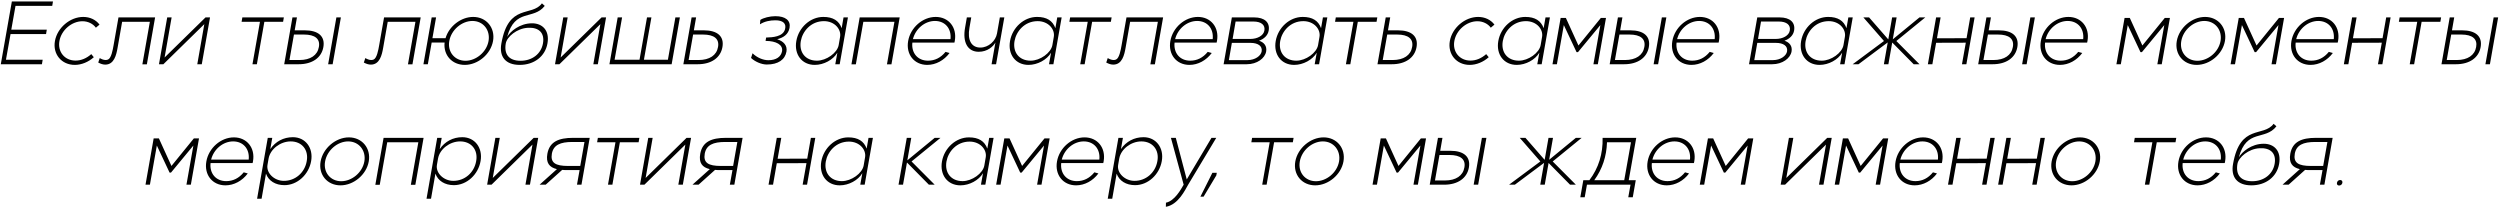 <?xml version="1.0" encoding="UTF-8"?> <svg xmlns="http://www.w3.org/2000/svg" width="934" height="78" viewBox="0 0 934 78" fill="none"><path d="M0.297 24L4.427 0.55H19.792L19.512 2.195H5.792L4.217 11.085H17.482L17.202 12.73H3.937L2.222 22.32H15.942L15.662 24H0.297ZM27.944 24.245C22.974 24.245 19.649 20.22 20.524 15.32C21.399 10.385 26.159 6.325 31.094 6.325C33.614 6.325 35.819 7.375 37.184 9.195L35.819 10.35C34.769 8.88 32.879 7.935 30.814 7.935C26.789 7.935 22.904 11.26 22.204 15.32C21.469 19.345 24.164 22.635 28.224 22.635C30.324 22.635 32.319 21.795 34.104 20.22L35.049 21.375C33.054 23.16 30.464 24.245 27.944 24.245ZM36.703 23.37L37.263 21.69C37.718 21.97 38.593 22.425 39.468 22.425C39.783 22.425 40.063 22.355 40.343 22.25C41.568 21.76 42.128 18.68 42.443 16.86L44.263 6.5H57.948L54.868 24.035H53.188L55.988 8.145H45.628L43.913 17.945C43.458 20.5 42.653 24.14 39.328 24.14C38.453 24.14 37.648 23.86 36.703 23.37ZM76.786 6.5H78.466L75.386 24H73.706L76.331 9.02L61.036 24H59.391L62.471 6.5H64.116L61.491 21.48L76.786 6.5ZM90.26 8.145L90.54 6.5H106.045L105.765 8.145H98.764L95.965 24H94.32L97.12 8.145H90.26ZM109.26 6.5H110.94L110.1 11.33H113.845C118.99 11.33 121.51 13.605 120.81 17.595C120.11 21.585 116.645 24 111.605 24H106.18L109.26 6.5ZM125.675 6.5H127.355L124.275 24H122.595L125.675 6.5ZM113.565 12.905H109.82L108.14 22.425H111.885C115.98 22.425 118.605 20.64 119.13 17.56C119.69 14.55 117.73 12.905 113.565 12.905ZM135.926 23.37L136.486 21.69C136.941 21.97 137.816 22.425 138.691 22.425C139.006 22.425 139.286 22.355 139.566 22.25C140.791 21.76 141.351 18.68 141.666 16.86L143.486 6.5H157.171L154.091 24.035H152.411L155.211 8.145H144.851L143.136 17.945C142.681 20.5 141.876 24.14 138.551 24.14C137.676 24.14 136.871 23.86 135.926 23.37ZM159.84 24H158.195L161.275 6.5H162.92L161.555 14.27H166.455C167.75 9.825 172.195 6.325 176.78 6.325C181.715 6.325 185.075 10.385 184.2 15.32C183.325 20.255 178.565 24.245 173.63 24.245C168.87 24.245 165.58 20.57 166.105 15.88H161.275L159.84 24ZM176.5 7.83C172.545 7.83 168.59 11.12 167.855 15.32C167.12 19.38 169.885 22.705 173.91 22.705C177.83 22.705 181.785 19.485 182.52 15.32C183.22 11.26 180.56 7.83 176.5 7.83ZM204.529 16.23C203.689 21.06 199.559 24.245 194.169 24.245C188.814 24.245 186.434 21.13 187.309 16.265C189.969 1.11 198.684 6.395 202.464 1.25L203.514 2.195C199.244 7.655 192.384 2.965 189.479 13.78C190.634 11.75 194.134 8.705 198.789 8.705C202.569 8.705 205.404 11.295 204.529 16.23ZM188.954 16.23C188.254 20.29 190.144 22.705 194.484 22.705C198.789 22.705 202.149 20.15 202.849 16.23C203.549 12.31 201.344 10.14 197.214 10.385C193.084 10.595 189.374 13.78 188.954 16.23ZM224.75 6.5H226.43L223.35 24H221.67L224.295 9.02L209 24H207.355L210.435 6.5H212.08L209.455 21.48L224.75 6.5ZM241.723 6.5H243.368L240.568 22.32H249.528L252.328 6.5H254.008L250.928 24H227.688L230.768 6.5H232.413L229.613 22.32H238.923L241.723 6.5ZM258.385 6.5H260.065L259.225 11.33H262.935C268.08 11.33 270.6 13.605 269.9 17.595C269.2 21.585 265.735 24 260.695 24H255.305L258.385 6.5ZM262.655 12.905H258.945L257.265 22.425H260.975C265.105 22.425 267.73 20.64 268.255 17.56C268.815 14.55 266.82 12.905 262.655 12.905ZM281.15 19.905C282.83 21.55 285.105 22.495 287.065 22.495C290.005 22.495 291.79 21.2 292.175 19.135C292.595 16.72 289.97 15.285 286.015 15.285L286.225 14.025C288.57 13.955 292.56 13.78 293.295 10.875C293.855 8.74 292.455 7.585 289.69 7.585C287.695 7.585 285.63 7.97 283.915 9.09L284.055 7.445C285.14 6.675 287.625 6.045 289.655 6.045C293.505 6.045 295.465 7.69 294.975 10.42C294.52 12.8 292.77 14.06 290.355 14.655C292.735 15.425 294.205 16.965 293.82 19.275C293.295 22.285 290.74 24.105 286.47 24.105C284.545 24.105 282.13 23.09 280.59 21.655L281.15 19.905ZM297.505 15.32C298.38 10.28 302.72 6.325 307.585 6.325C311.225 6.325 313.43 7.725 314.445 10.525L315.145 6.5H316.79L313.71 24H312.065L312.835 19.695C311.26 22.355 307.76 24.245 304.4 24.245C299.535 24.245 296.63 20.29 297.505 15.32ZM305.205 22.67C308.74 22.67 312.8 19.765 313.325 16.86L313.85 13.815C314.375 10.945 311.82 7.9 307.83 7.9C302.895 7.9 299.815 11.75 299.185 15.32C298.45 19.52 300.9 22.67 305.205 22.67ZM321.179 6.5H336.124L333.044 24.035H331.364L334.164 8.145H322.544L319.744 24.035H318.099L321.179 6.5ZM346.424 24.245C341.524 24.245 338.409 20.29 339.284 15.32C340.159 10.315 344.674 6.325 349.574 6.325C354.439 6.325 357.589 10.245 356.714 15.25C356.644 15.565 356.609 15.67 356.574 15.915H340.859C340.439 19.765 342.819 22.67 346.704 22.67C349.259 22.67 351.464 21.585 353.249 19.38L354.754 19.8C352.724 22.53 349.644 24.245 346.424 24.245ZM341.069 14.62H355.104C355.524 10.665 353.074 7.83 349.294 7.83C345.514 7.83 342.049 10.735 341.069 14.62ZM373.534 6.5H375.214L372.134 24H370.454L371.889 15.88C371.084 17.35 368.914 19.345 365.659 19.345C361.494 19.345 359.569 15.775 360.549 10.35L361.214 6.5H362.859L362.194 10.35C361.354 14.97 362.894 17.77 366.254 17.77C369.299 17.77 371.994 15.32 372.484 12.485L373.534 6.5ZM377.349 15.32C378.224 10.28 382.564 6.325 387.429 6.325C391.069 6.325 393.274 7.725 394.289 10.525L394.989 6.5H396.634L393.554 24H391.909L392.679 19.695C391.104 22.355 387.604 24.245 384.244 24.245C379.379 24.245 376.474 20.29 377.349 15.32ZM385.049 22.67C388.584 22.67 392.644 19.765 393.169 16.86L393.694 13.815C394.219 10.945 391.664 7.9 387.674 7.9C382.739 7.9 379.659 11.75 379.029 15.32C378.294 19.52 380.744 22.67 385.049 22.67ZM399.517 8.145L399.797 6.5H415.302L415.022 8.145H408.022L405.222 24H403.577L406.377 8.145H399.517ZM413.294 23.37L413.854 21.69C414.309 21.97 415.184 22.425 416.059 22.425C416.374 22.425 416.654 22.355 416.934 22.25C418.159 21.76 418.719 18.68 419.034 16.86L420.854 6.5H434.539L431.459 24.035H429.779L432.579 8.145H422.219L420.504 17.945C420.049 20.5 419.244 24.14 415.919 24.14C415.044 24.14 414.239 23.86 413.294 23.37ZM444.383 24.245C439.483 24.245 436.368 20.29 437.243 15.32C438.118 10.315 442.633 6.325 447.533 6.325C452.398 6.325 455.548 10.245 454.673 15.25C454.603 15.565 454.568 15.67 454.533 15.915H438.818C438.398 19.765 440.778 22.67 444.663 22.67C447.218 22.67 449.423 21.585 451.208 19.38L452.713 19.8C450.683 22.53 447.603 24.245 444.383 24.245ZM439.028 14.62H453.063C453.483 10.665 451.033 7.83 447.253 7.83C443.473 7.83 440.008 10.735 439.028 14.62ZM460.223 6.5H468.518C472.543 6.5 474.503 8.425 473.978 11.435C473.663 13.255 472.228 14.55 470.373 15.215C472.263 15.81 473.383 17.21 473.033 19.24C472.578 21.795 469.638 24 465.788 24H457.143L460.223 6.5ZM468.238 8.04H461.623L460.503 14.55H467.118C469.743 14.55 472.053 13.325 472.368 11.435C472.753 9.37 471.248 8.04 468.238 8.04ZM460.223 16.02L459.103 22.46H466.068C468.938 22.46 471.073 20.85 471.353 19.205C471.703 17.175 469.953 16.02 467.188 16.02H460.223ZM476.607 15.32C477.482 10.28 481.822 6.325 486.687 6.325C490.327 6.325 492.532 7.725 493.547 10.525L494.247 6.5H495.892L492.812 24H491.167L491.937 19.695C490.362 22.355 486.862 24.245 483.502 24.245C478.637 24.245 475.732 20.29 476.607 15.32ZM484.307 22.67C487.842 22.67 491.902 19.765 492.427 16.86L492.952 13.815C493.477 10.945 490.922 7.9 486.932 7.9C481.997 7.9 478.917 11.75 478.287 15.32C477.552 19.52 480.002 22.67 484.307 22.67ZM498.775 8.145L499.055 6.5H514.56L514.28 8.145H507.28L504.48 24H502.835L505.635 8.145H498.775ZM517.706 6.5H519.386L518.546 11.33H522.256C527.401 11.33 529.921 13.605 529.221 17.595C528.521 21.585 525.056 24 520.016 24H514.626L517.706 6.5ZM521.976 12.905H518.266L516.586 22.425H520.296C524.426 22.425 527.051 20.64 527.576 17.56C528.136 14.55 526.141 12.905 521.976 12.905ZM549.082 24.245C544.112 24.245 540.787 20.22 541.662 15.32C542.537 10.385 547.297 6.325 552.232 6.325C554.752 6.325 556.957 7.375 558.322 9.195L556.957 10.35C555.907 8.88 554.017 7.935 551.952 7.935C547.927 7.935 544.042 11.26 543.342 15.32C542.607 19.345 545.302 22.635 549.362 22.635C551.462 22.635 553.457 21.795 555.242 20.22L556.187 21.375C554.192 23.16 551.602 24.245 549.082 24.245ZM559.766 15.32C560.641 10.28 564.981 6.325 569.846 6.325C573.486 6.325 575.691 7.725 576.706 10.525L577.406 6.5H579.051L575.971 24H574.326L575.096 19.695C573.521 22.355 570.021 24.245 566.661 24.245C561.796 24.245 558.891 20.29 559.766 15.32ZM567.466 22.67C571.001 22.67 575.061 19.765 575.586 16.86L576.111 13.815C576.636 10.945 574.081 7.9 570.091 7.9C565.156 7.9 562.076 11.75 561.446 15.32C560.711 19.52 563.161 22.67 567.466 22.67ZM581.654 24H580.009L583.054 6.71H585.014L589.704 17L598.069 6.71H599.994L596.949 24H595.304L597.894 9.37L589.529 19.485H589.004L584.244 9.37L581.654 24ZM604.456 6.5H606.136L605.296 11.33H609.041C614.186 11.33 616.706 13.605 616.006 17.595C615.306 21.585 611.841 24 606.801 24H601.376L604.456 6.5ZM620.871 6.5H622.551L619.471 24H617.791L620.871 6.5ZM608.761 12.905H605.016L603.336 22.425H607.081C611.176 22.425 613.801 20.64 614.326 17.56C614.886 14.55 612.926 12.905 608.761 12.905ZM631.927 24.245C627.027 24.245 623.912 20.29 624.787 15.32C625.662 10.315 630.177 6.325 635.077 6.325C639.942 6.325 643.092 10.245 642.217 15.25C642.147 15.565 642.112 15.67 642.077 15.915H626.362C625.942 19.765 628.322 22.67 632.207 22.67C634.762 22.67 636.967 21.585 638.752 19.38L640.257 19.8C638.227 22.53 635.147 24.245 631.927 24.245ZM626.572 14.62H640.607C641.027 10.665 638.577 7.83 634.797 7.83C631.017 7.83 627.552 10.735 626.572 14.62ZM656.517 6.5H664.812C668.837 6.5 670.797 8.425 670.272 11.435C669.957 13.255 668.522 14.55 666.667 15.215C668.557 15.81 669.677 17.21 669.327 19.24C668.872 21.795 665.932 24 662.082 24H653.437L656.517 6.5ZM664.532 8.04H657.917L656.797 14.55H663.412C666.037 14.55 668.347 13.325 668.662 11.435C669.047 9.37 667.542 8.04 664.532 8.04ZM656.517 16.02L655.397 22.46H662.362C665.232 22.46 667.367 20.85 667.647 19.205C667.997 17.175 666.247 16.02 663.482 16.02H656.517ZM672.901 15.32C673.776 10.28 678.116 6.325 682.981 6.325C686.621 6.325 688.826 7.725 689.841 10.525L690.541 6.5H692.186L689.106 24H687.461L688.231 19.695C686.656 22.355 683.156 24.245 679.796 24.245C674.931 24.245 672.026 20.29 672.901 15.32ZM680.601 22.67C684.136 22.67 688.196 19.765 688.721 16.86L689.246 13.815C689.771 10.945 687.216 7.9 683.226 7.9C678.291 7.9 675.211 11.75 674.581 15.32C673.846 19.52 676.296 22.67 680.601 22.67ZM705.499 24H703.819L705.254 15.845L694.334 24H692.164L703.854 15.32L696.154 6.5H698.289L705.464 14.725L706.899 6.5H708.579L707.144 14.69L717.119 6.5H719.289L708.474 15.32L717.119 24H714.949L706.934 15.88L705.499 24ZM723.331 6.5H725.011L723.646 14.305L734.706 14.27L736.071 6.5H737.716L734.636 24H732.991L734.426 15.95L723.331 15.985L721.931 24H720.251L723.331 6.5ZM742.132 6.5H743.812L742.972 11.33H746.717C751.862 11.33 754.382 13.605 753.682 17.595C752.982 21.585 749.517 24 744.477 24H739.052L742.132 6.5ZM758.547 6.5H760.227L757.147 24H755.467L758.547 6.5ZM746.437 12.905H742.692L741.012 22.425H744.757C748.852 22.425 751.477 20.64 752.002 17.56C752.562 14.55 750.602 12.905 746.437 12.905ZM769.602 24.245C764.702 24.245 761.587 20.29 762.462 15.32C763.337 10.315 767.852 6.325 772.752 6.325C777.617 6.325 780.767 10.245 779.892 15.25C779.822 15.565 779.787 15.67 779.752 15.915H764.037C763.617 19.765 765.997 22.67 769.882 22.67C772.437 22.67 774.642 21.585 776.427 19.38L777.932 19.8C775.902 22.53 772.822 24.245 769.602 24.245ZM764.247 14.62H778.282C778.702 10.665 776.252 7.83 772.472 7.83C768.692 7.83 765.227 10.735 764.247 14.62ZM792.338 24H790.693L793.738 6.71H795.698L800.388 17L808.753 6.71H810.678L807.633 24H805.988L808.578 9.37L800.213 19.485H799.688L794.928 9.37L792.338 24ZM820.669 24.245C815.734 24.245 812.374 20.255 813.249 15.32C814.124 10.385 818.884 6.325 823.819 6.325C828.754 6.325 832.114 10.385 831.239 15.32C830.364 20.255 825.604 24.245 820.669 24.245ZM823.539 7.83C819.584 7.83 815.664 11.12 814.929 15.32C814.194 19.38 816.924 22.705 820.949 22.705C824.904 22.705 828.859 19.485 829.594 15.32C830.294 11.26 827.599 7.83 823.539 7.83ZM834.994 24H833.349L836.394 6.71H838.354L843.044 17L851.409 6.71H853.334L850.289 24H848.644L851.234 9.37L842.869 19.485H842.344L837.584 9.37L834.994 24ZM863.221 24.245C858.321 24.245 855.206 20.29 856.081 15.32C856.956 10.315 861.471 6.325 866.371 6.325C871.236 6.325 874.386 10.245 873.511 15.25C873.441 15.565 873.406 15.67 873.371 15.915H857.656C857.236 19.765 859.616 22.67 863.501 22.67C866.056 22.67 868.261 21.585 870.046 19.38L871.551 19.8C869.521 22.53 866.441 24.245 863.221 24.245ZM857.866 14.62H871.901C872.321 10.665 869.871 7.83 866.091 7.83C862.311 7.83 858.846 10.735 857.866 14.62ZM878.746 6.5H880.426L879.061 14.305L890.121 14.27L891.486 6.5H893.131L890.051 24H888.406L889.841 15.95L878.746 15.985L877.346 24H875.666L878.746 6.5ZM896.217 8.145L896.497 6.5H912.002L911.722 8.145H904.722L901.922 24H900.277L903.077 8.145H896.217ZM915.217 6.5H916.897L916.057 11.33H919.802C924.947 11.33 927.467 13.605 926.767 17.595C926.067 21.585 922.602 24 917.562 24H912.137L915.217 6.5ZM931.632 6.5H933.312L930.232 24H928.552L931.632 6.5ZM919.522 12.905H915.777L914.097 22.425H917.842C921.937 22.425 924.562 20.64 925.087 17.56C925.647 14.55 923.687 12.905 919.522 12.905ZM56.005 69H54.36L57.405 51.71H59.365L64.055 62L72.42 51.71H74.345L71.3 69H69.655L72.245 54.37L63.88 64.485H63.355L58.595 54.37L56.005 69ZM84.231 69.245C79.331 69.245 76.216 65.29 77.091 60.32C77.966 55.315 82.481 51.325 87.381 51.325C92.246 51.325 95.396 55.245 94.521 60.25C94.451 60.565 94.416 60.67 94.381 60.915H78.666C78.246 64.765 80.626 67.67 84.511 67.67C87.066 67.67 89.271 66.585 91.056 64.38L92.561 64.8C90.531 67.53 87.451 69.245 84.231 69.245ZM78.876 59.62H92.911C93.331 55.665 90.881 52.83 87.101 52.83C83.321 52.83 79.856 55.735 78.876 59.62ZM116.242 60.18C115.367 65.22 111.097 69.175 106.267 69.175C102.907 69.175 100.317 67.565 99.372 64.87L97.727 74.25H96.047L100.037 51.5H101.717L100.982 55.7C102.907 52.865 105.952 51.255 109.417 51.255C114.142 51.255 117.117 55.28 116.242 60.18ZM100.352 59.2L99.932 61.615C99.407 64.625 102.452 67.565 106.022 67.565C110.292 67.6 113.862 64.52 114.597 60.18C115.367 55.98 112.777 52.83 108.612 52.83C104.692 52.83 100.982 55.735 100.352 59.2ZM127.198 69.245C122.263 69.245 118.903 65.255 119.778 60.32C120.653 55.385 125.413 51.325 130.348 51.325C135.283 51.325 138.643 55.385 137.768 60.32C136.893 65.255 132.133 69.245 127.198 69.245ZM130.068 52.83C126.113 52.83 122.193 56.12 121.458 60.32C120.723 64.38 123.453 67.705 127.478 67.705C131.433 67.705 135.388 64.485 136.123 60.32C136.823 56.26 134.128 52.83 130.068 52.83ZM143.307 51.5H158.252L155.172 69.035H153.492L156.292 53.145H144.672L141.872 69.035H140.227L143.307 51.5ZM179.543 60.18C178.668 65.22 174.398 69.175 169.568 69.175C166.208 69.175 163.618 67.565 162.673 64.87L161.028 74.25H159.348L163.338 51.5H165.018L164.283 55.7C166.208 52.865 169.253 51.255 172.718 51.255C177.443 51.255 180.418 55.28 179.543 60.18ZM163.653 59.2L163.233 61.615C162.708 64.625 165.753 67.565 169.323 67.565C173.593 67.6 177.163 64.52 177.898 60.18C178.668 55.98 176.078 52.83 171.913 52.83C167.993 52.83 164.283 55.735 163.653 59.2ZM199.388 51.5H201.068L197.988 69H196.308L198.933 54.02L183.638 69H181.993L185.073 51.5H186.718L184.093 66.48L199.388 51.5ZM214.087 51.5H220.317L217.237 69H215.557L216.537 63.54H211.987C211.287 63.54 210.657 63.54 210.027 63.47L203.867 69H201.592L208.067 63.19C205.197 62.525 203.902 60.81 204.497 57.45C205.302 52.935 208.732 51.5 214.087 51.5ZM216.782 62L218.357 53.04H213.807C209.327 53.04 206.772 54.16 206.177 57.415C205.582 60.845 207.542 62 212.232 62H216.782ZM223.082 53.145L223.362 51.5H238.867L238.587 53.145H231.587L228.787 69H227.142L229.942 53.145H223.082ZM256.503 51.5H258.183L255.103 69H253.423L256.048 54.02L240.753 69H239.108L242.188 51.5H243.833L241.208 66.48L256.503 51.5ZM271.201 51.5H277.431L274.351 69H272.671L273.651 63.54H269.101C268.401 63.54 267.771 63.54 267.141 63.47L260.981 69H258.706L265.181 63.19C262.311 62.525 261.016 60.81 261.611 57.45C262.416 52.935 265.846 51.5 271.201 51.5ZM273.896 62L275.471 53.04H270.921C266.441 53.04 263.886 54.16 263.291 57.415C262.696 60.845 264.656 62 269.346 62H273.896ZM290.206 51.5H291.886L290.521 59.305L301.581 59.27L302.946 51.5H304.591L301.511 69H299.866L301.301 60.95L290.206 60.985L288.806 69H287.126L290.206 51.5ZM306.837 60.32C307.712 55.28 312.052 51.325 316.917 51.325C320.557 51.325 322.762 52.725 323.777 55.525L324.477 51.5H326.122L323.042 69H321.397L322.167 64.695C320.592 67.355 317.092 69.245 313.732 69.245C308.867 69.245 305.962 65.29 306.837 60.32ZM314.537 67.67C318.072 67.67 322.132 64.765 322.657 61.86L323.182 58.815C323.707 55.945 321.152 52.9 317.162 52.9C312.227 52.9 309.147 56.75 308.517 60.32C307.782 64.52 310.232 67.67 314.537 67.67ZM337.37 69H335.69L338.77 51.5H340.45L338.98 59.9L349.2 51.5H351.37L340.555 60.32L349.2 69H347.03L338.84 60.705L337.37 69ZM351.92 60.32C352.795 55.28 357.135 51.325 362 51.325C365.64 51.325 367.845 52.725 368.86 55.525L369.56 51.5H371.205L368.125 69H366.48L367.25 64.695C365.675 67.355 362.175 69.245 358.815 69.245C353.95 69.245 351.045 65.29 351.92 60.32ZM359.62 67.67C363.155 67.67 367.215 64.765 367.74 61.86L368.265 58.815C368.79 55.945 366.235 52.9 362.245 52.9C357.31 52.9 354.23 56.75 353.6 60.32C352.865 64.52 355.315 67.67 359.62 67.67ZM373.808 69H372.163L375.208 51.71H377.168L381.858 62L390.223 51.71H392.148L389.103 69H387.458L390.048 54.37L381.683 64.485H381.158L376.398 54.37L373.808 69ZM402.034 69.245C397.134 69.245 394.019 65.29 394.894 60.32C395.769 55.315 400.284 51.325 405.184 51.325C410.049 51.325 413.199 55.245 412.324 60.25C412.254 60.565 412.219 60.67 412.184 60.915H396.469C396.049 64.765 398.429 67.67 402.314 67.67C404.869 67.67 407.074 66.585 408.859 64.38L410.364 64.8C408.334 67.53 405.254 69.245 402.034 69.245ZM396.679 59.62H410.714C411.134 55.665 408.684 52.83 404.904 52.83C401.124 52.83 397.659 55.735 396.679 59.62ZM434.045 60.18C433.17 65.22 428.9 69.175 424.07 69.175C420.71 69.175 418.12 67.565 417.175 64.87L415.53 74.25H413.85L417.84 51.5H419.52L418.785 55.7C420.71 52.865 423.755 51.255 427.22 51.255C431.945 51.255 434.92 55.28 434.045 60.18ZM418.155 59.2L417.735 61.615C417.21 64.625 420.255 67.565 423.825 67.565C428.095 67.6 431.665 64.52 432.4 60.18C433.17 55.98 430.58 52.83 426.415 52.83C422.495 52.83 418.785 55.735 418.155 59.2ZM452.612 51.5H454.397L443.897 69C442.812 70.855 440.222 76.49 435.567 77.26L435.602 75.72C438.857 75.09 441.237 70.68 442.217 69L437.457 51.5H439.277L443.372 67.04L452.612 51.5ZM448.466 73.48L452.946 64.555H454.591L454.416 65.535L449.656 73.48H448.466ZM467.501 53.145L467.781 51.5H483.286L483.006 53.145H476.006L473.206 69H471.561L474.361 53.145H467.501ZM491.348 69.245C486.413 69.245 483.053 65.255 483.928 60.32C484.803 55.385 489.563 51.325 494.498 51.325C499.433 51.325 502.793 55.385 501.918 60.32C501.043 65.255 496.283 69.245 491.348 69.245ZM494.218 52.83C490.263 52.83 486.343 56.12 485.608 60.32C484.873 64.38 487.603 67.705 491.628 67.705C495.583 67.705 499.538 64.485 500.273 60.32C500.973 56.26 498.278 52.83 494.218 52.83ZM514.423 69H512.778L515.823 51.71H517.783L522.473 62L530.838 51.71H532.763L529.718 69H528.073L530.663 54.37L522.298 64.485H521.773L517.013 54.37L514.423 69ZM537.224 51.5H538.904L538.064 56.33H541.809C546.954 56.33 549.474 58.605 548.774 62.595C548.074 66.585 544.609 69 539.569 69H534.144L537.224 51.5ZM553.639 51.5H555.319L552.239 69H550.559L553.639 51.5ZM541.529 57.905H537.784L536.104 67.425H539.849C543.944 67.425 546.569 65.64 547.094 62.56C547.654 59.55 545.694 57.905 541.529 57.905ZM577.12 69H575.44L576.875 60.845L565.955 69H563.785L575.475 60.32L567.775 51.5H569.91L577.085 59.725L578.52 51.5H580.2L578.765 59.69L588.74 51.5H590.91L580.095 60.32L588.74 69H586.57L578.555 60.88L577.12 69ZM590.402 73.69L591.522 67.32H593.797C597.262 62.735 598.872 57.45 598.732 51.5H611.297L608.497 67.32H611.122L610.002 73.69H608.322L609.162 69H592.887L592.047 73.69H590.402ZM595.617 67.32H606.817L609.337 53.145H600.377C600.202 58.395 598.662 63.12 595.617 67.32ZM622.698 69.245C617.798 69.245 614.683 65.29 615.558 60.32C616.433 55.315 620.948 51.325 625.848 51.325C630.713 51.325 633.863 55.245 632.988 60.25C632.918 60.565 632.883 60.67 632.848 60.915H617.133C616.713 64.765 619.093 67.67 622.978 67.67C625.533 67.67 627.738 66.585 629.523 64.38L631.028 64.8C628.998 67.53 625.918 69.245 622.698 69.245ZM617.343 59.62H631.378C631.798 55.665 629.348 52.83 625.568 52.83C621.788 52.83 618.323 55.735 617.343 59.62ZM636.684 69H635.039L638.084 51.71H640.044L644.734 62L653.099 51.71H655.024L651.979 69H650.334L652.924 54.37L644.559 64.485H644.034L639.274 54.37L636.684 69ZM682.655 51.5H684.335L681.255 69H679.575L682.2 54.02L666.905 69H665.26L668.34 51.5H669.985L667.36 66.48L682.655 51.5ZM687.099 69H685.454L688.499 51.71H690.459L695.149 62L703.514 51.71H705.439L702.394 69H700.749L703.339 54.37L694.974 64.485H694.449L689.689 54.37L687.099 69ZM715.325 69.245C710.425 69.245 707.31 65.29 708.185 60.32C709.06 55.315 713.575 51.325 718.475 51.325C723.34 51.325 726.49 55.245 725.615 60.25C725.545 60.565 725.51 60.67 725.475 60.915H709.76C709.34 64.765 711.72 67.67 715.605 67.67C718.16 67.67 720.365 66.585 722.15 64.38L723.655 64.8C721.625 67.53 718.545 69.245 715.325 69.245ZM709.97 59.62H724.005C724.425 55.665 721.975 52.83 718.195 52.83C714.415 52.83 710.95 55.735 709.97 59.62ZM730.851 51.5H732.531L731.166 59.305L742.226 59.27L743.591 51.5H745.236L742.156 69H740.511L741.946 60.95L730.851 60.985L729.451 69H727.771L730.851 51.5ZM749.581 51.5H751.261L749.896 59.305L760.956 59.27L762.321 51.5H763.966L760.886 69H759.241L760.676 60.95L749.581 60.985L748.181 69H746.501L749.581 51.5ZM773.912 69.245C768.977 69.245 765.617 65.255 766.492 60.32C767.367 55.385 772.127 51.325 777.062 51.325C781.997 51.325 785.357 55.385 784.482 60.32C783.607 65.255 778.847 69.245 773.912 69.245ZM776.782 52.83C772.827 52.83 768.907 56.12 768.172 60.32C767.437 64.38 770.167 67.705 774.192 67.705C778.147 67.705 782.102 64.485 782.837 60.32C783.537 56.26 780.842 52.83 776.782 52.83ZM797.266 53.145L797.546 51.5H813.051L812.771 53.145H805.771L802.971 69H801.326L804.126 53.145H797.266ZM821.009 69.245C816.109 69.245 812.994 65.29 813.869 60.32C814.744 55.315 819.259 51.325 824.159 51.325C829.024 51.325 832.174 55.245 831.299 60.25C831.229 60.565 831.194 60.67 831.159 60.915H815.444C815.024 64.765 817.404 67.67 821.289 67.67C823.844 67.67 826.049 66.585 827.834 64.38L829.339 64.8C827.309 67.53 824.229 69.245 821.009 69.245ZM815.654 59.62H829.689C830.109 55.665 827.659 52.83 823.879 52.83C820.099 52.83 816.634 55.735 815.654 59.62ZM851.482 61.23C850.642 66.06 846.512 69.245 841.122 69.245C835.767 69.245 833.387 66.13 834.262 61.265C836.922 46.11 845.637 51.395 849.417 46.25L850.467 47.195C846.197 52.655 839.337 47.965 836.432 58.78C837.587 56.75 841.087 53.705 845.742 53.705C849.522 53.705 852.357 56.295 851.482 61.23ZM835.907 61.23C835.207 65.29 837.097 67.705 841.437 67.705C845.742 67.705 849.102 65.15 849.802 61.23C850.502 57.31 848.297 55.14 844.167 55.385C840.037 55.595 836.327 58.78 835.907 61.23ZM865.244 51.5H871.474L868.394 69H866.714L867.694 63.54H863.144C862.444 63.54 861.814 63.54 861.184 63.47L855.024 69H852.749L859.224 63.19C856.354 62.525 855.059 60.81 855.654 57.45C856.459 52.935 859.889 51.5 865.244 51.5ZM867.939 62L869.514 53.04H864.964C860.484 53.04 857.929 54.16 857.334 57.415C856.739 60.845 858.699 62 863.389 62H867.939ZM873.084 68.3C873.189 67.67 873.679 67.25 874.274 67.25C874.869 67.25 875.219 67.67 875.114 68.3C875.009 68.895 874.484 69.315 873.889 69.315C873.294 69.315 872.979 68.895 873.084 68.3Z" fill="black"></path></svg> 